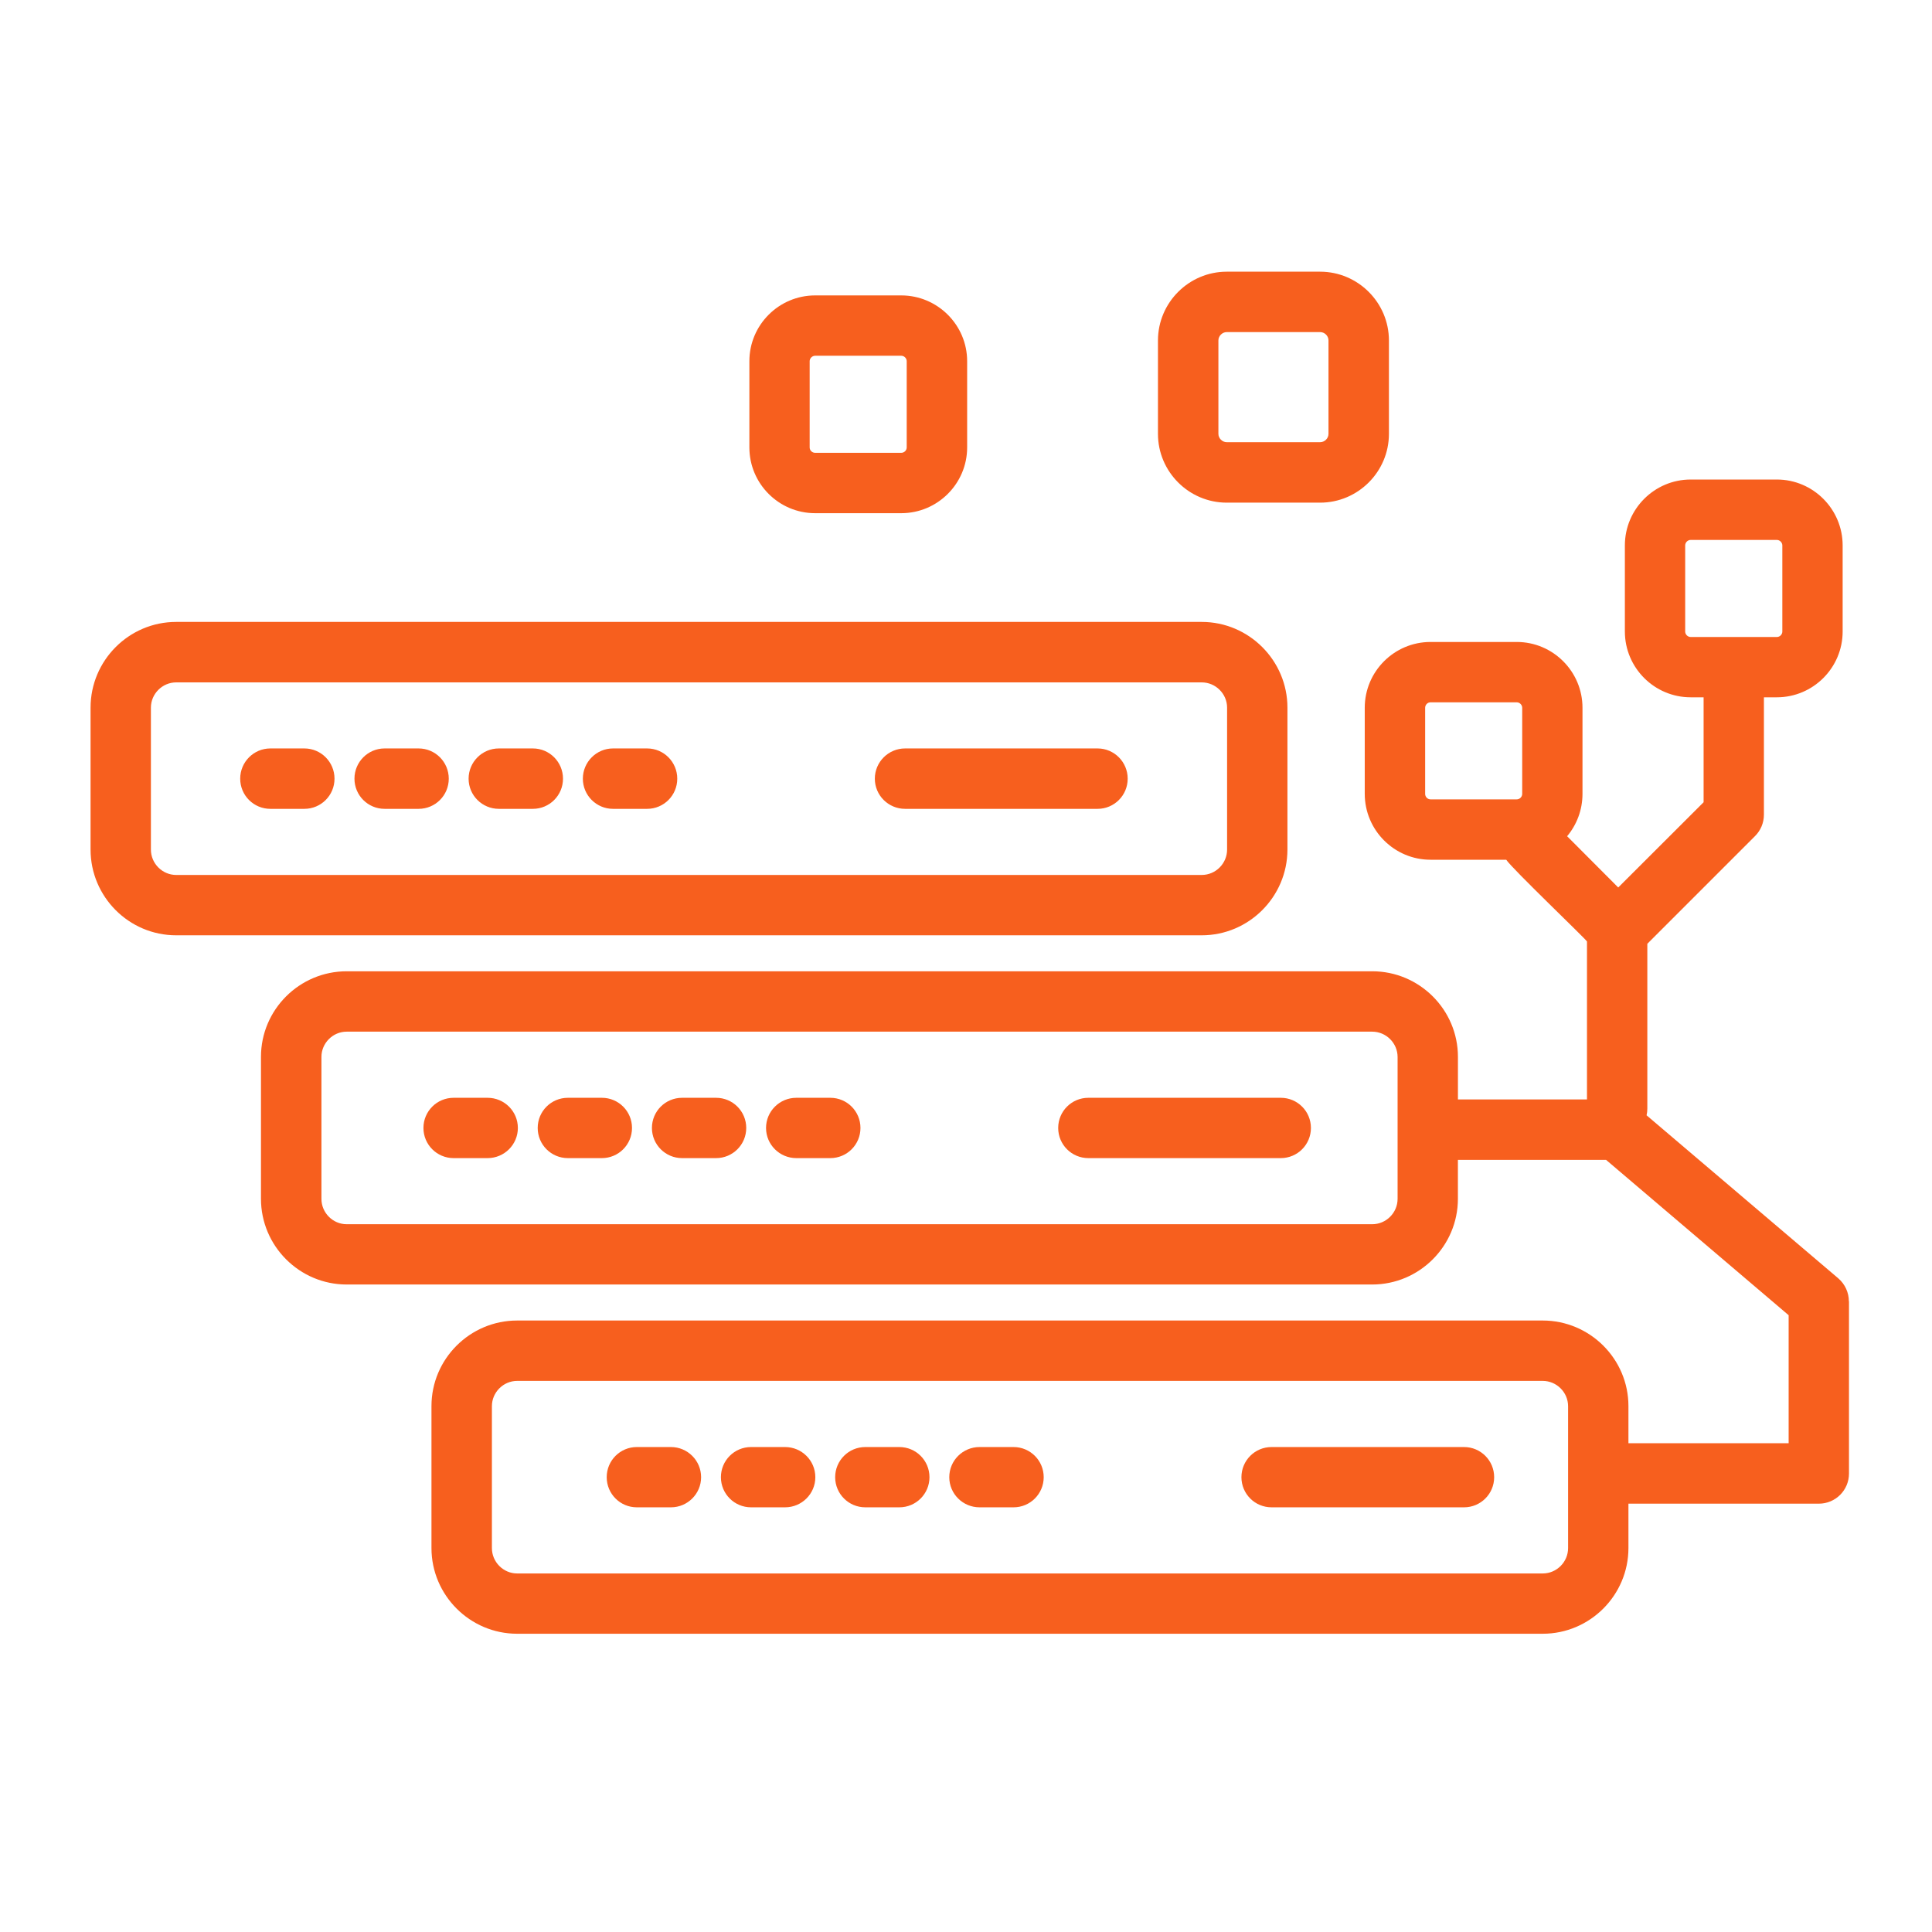 <svg width="64" height="64" viewBox="0 0 64 64" fill="none" xmlns="http://www.w3.org/2000/svg">
<path d="M48.295 36.421H52.571V31.188C52.539 31.113 50.074 28.76 49.896 28.48H47.388C46.186 28.48 45.209 27.499 45.209 26.297V23.445C45.209 22.244 46.186 21.266 47.388 21.266H50.244C51.445 21.266 52.422 22.244 52.422 23.445V26.297C52.422 26.832 52.231 27.321 51.913 27.701L53.606 29.399L56.434 26.575V23.099H56.005C54.804 23.099 53.826 22.121 53.826 20.92V18.067C53.826 16.866 54.804 15.885 56.005 15.885H58.861C60.062 15.885 61.04 16.866 61.04 18.067V20.92C61.04 22.121 60.062 23.099 58.861 23.099H58.432V26.986C58.432 27.266 58.319 27.517 58.135 27.699L54.57 31.264V36.72C54.57 36.797 54.562 36.876 54.545 36.946L60.895 42.346C61.125 42.545 61.246 42.825 61.246 43.108H61.25V48.812C61.25 49.365 60.804 49.811 60.251 49.811H53.944V51.281C53.944 52.844 52.669 54.12 51.105 54.12H17.131C15.569 54.12 14.293 52.845 14.293 51.281V46.579C14.293 45.016 15.568 43.744 17.131 43.744H51.105C52.667 43.744 53.944 45.016 53.944 46.579V47.809H59.251V43.568L53.203 38.422H48.295V39.712C48.295 41.275 47.02 42.551 45.456 42.551H11.484C9.921 42.551 8.645 41.276 8.645 39.712V35.01C8.645 33.447 9.92 32.175 11.484 32.175H45.458C47.02 32.175 48.296 33.447 48.296 35.01V36.421H48.295ZM42.123 49.932C41.57 49.932 41.124 49.486 41.124 48.934C41.124 48.381 41.57 47.935 42.123 47.935H48.498C49.05 47.935 49.496 48.381 49.496 48.934C49.496 49.486 49.05 49.932 48.498 49.932H42.123ZM21.096 49.932C20.544 49.932 20.098 49.486 20.098 48.934C20.098 48.381 20.544 47.935 21.096 47.935H22.226C22.775 47.935 23.225 48.381 23.225 48.934C23.225 49.486 22.775 49.932 22.226 49.932H21.096ZM32.449 49.932C31.896 49.932 31.446 49.486 31.446 48.934C31.446 48.381 31.896 47.935 32.449 47.935H33.575C34.127 47.935 34.574 48.381 34.574 48.934C34.574 49.486 34.127 49.932 33.575 49.932H32.449ZM28.665 49.932C28.113 49.932 27.666 49.486 27.666 48.934C27.666 48.381 28.113 47.935 28.665 47.935H29.791C30.344 47.935 30.79 48.381 30.79 48.934C30.79 49.486 30.344 49.932 29.791 49.932H28.665ZM24.88 49.932C24.328 49.932 23.881 49.486 23.881 48.934C23.881 48.381 24.328 47.935 24.88 47.935H26.006C26.559 47.935 27.009 48.381 27.009 48.934C27.009 49.486 26.559 49.932 26.006 49.932H24.88ZM51.105 45.744H17.131C16.674 45.744 16.295 46.123 16.295 46.58V51.282C16.295 51.744 16.674 52.123 17.131 52.123H51.105C51.566 52.123 51.945 51.744 51.945 51.282V46.58C51.944 46.123 51.565 45.744 51.105 45.744ZM29.983 26.794C29.43 26.794 28.98 26.348 28.98 25.795C28.98 25.242 29.43 24.793 29.983 24.793H36.358C36.91 24.793 37.356 25.242 37.356 25.795C37.356 26.348 36.91 26.794 36.358 26.794H29.983ZM8.956 26.794C8.404 26.794 7.957 26.348 7.957 25.795C7.957 25.242 8.404 24.793 8.956 24.793H10.082C10.635 24.793 11.081 25.242 11.081 25.795C11.081 26.348 10.635 26.794 10.082 26.794H8.956ZM20.306 26.794C19.758 26.794 19.308 26.348 19.308 25.795C19.308 25.242 19.758 24.793 20.306 24.793H21.436C21.989 24.793 22.435 25.242 22.435 25.795C22.435 26.348 21.989 26.794 21.436 26.794H20.306ZM16.525 26.794C15.973 26.794 15.523 26.348 15.523 25.795C15.523 25.242 15.973 24.793 16.525 24.793H17.651C18.204 24.793 18.65 25.242 18.65 25.795C18.65 26.348 18.204 26.794 17.651 26.794H16.525ZM12.741 26.794C12.189 26.794 11.742 26.348 11.742 25.795C11.742 25.242 12.189 24.793 12.741 24.793H13.867C14.42 24.793 14.866 25.242 14.866 25.795C14.866 26.348 14.42 26.794 13.867 26.794H12.741ZM5.835 28.984H39.809C40.27 28.984 40.649 28.605 40.649 28.144V23.441C40.649 22.984 40.27 22.605 39.809 22.605H5.835C5.378 22.605 4.999 22.984 4.999 23.441V28.144C4.999 28.605 5.378 28.984 5.835 28.984ZM39.809 30.983H5.835C4.272 30.983 3 29.707 3 28.144V23.441C3 21.879 4.272 20.602 5.835 20.602H39.809C41.371 20.602 42.648 21.878 42.648 23.441V28.144C42.646 29.707 41.371 30.983 39.809 30.983ZM36.053 38.364C35.5 38.364 35.054 37.917 35.054 37.365C35.054 36.812 35.5 36.366 36.053 36.366H42.428C42.98 36.366 43.426 36.812 43.426 37.365C43.426 37.917 42.98 38.364 42.428 38.364H36.053ZM15.026 38.364C14.474 38.364 14.027 37.917 14.027 37.365C14.027 36.812 14.474 36.366 15.026 36.366H16.152C16.705 36.366 17.155 36.812 17.155 37.365C17.155 37.917 16.705 38.364 16.152 38.364H15.026ZM26.379 38.364C25.826 38.364 25.376 37.917 25.376 37.365C25.376 36.812 25.826 36.366 26.379 36.366H27.505C28.058 36.366 28.504 36.812 28.504 37.365C28.504 37.917 28.058 38.364 27.505 38.364H26.379ZM22.595 38.364C22.043 38.364 21.596 37.917 21.596 37.365C21.596 36.812 22.043 36.366 22.595 36.366H23.721C24.274 36.366 24.72 36.812 24.72 37.365C24.72 37.917 24.274 38.364 23.721 38.364H22.595ZM18.811 38.364C18.259 38.364 17.812 37.917 17.812 37.365C17.812 36.812 18.259 36.366 18.811 36.366H19.938C20.49 36.366 20.936 36.812 20.936 37.365C20.936 37.917 20.49 38.364 19.938 38.364H18.811ZM45.456 34.175H11.484C11.026 34.175 10.648 34.554 10.648 35.011V39.714C10.648 40.175 11.026 40.554 11.484 40.554H45.458C45.917 40.554 46.297 40.175 46.297 39.714V35.011C46.296 34.554 45.917 34.175 45.456 34.175ZM40.638 9H43.731C44.985 9 46.01 10.024 46.01 11.279V14.373C46.01 15.626 44.986 16.651 43.731 16.651H40.638C39.384 16.651 38.359 15.627 38.359 14.373V11.279C38.359 10.024 39.384 9 40.638 9ZM43.731 11.001H40.638C40.489 11.001 40.361 11.129 40.361 11.277V14.371C40.361 14.52 40.489 14.648 40.638 14.648H43.731C43.884 14.648 44.008 14.52 44.008 14.371V11.277C44.008 11.129 43.884 11.001 43.731 11.001ZM27.003 9.786H29.855C31.056 9.786 32.038 10.764 32.038 11.965V14.821C32.038 16.023 31.056 17 29.855 17H27.003C25.801 17 24.824 16.023 24.824 14.821V11.965C24.824 10.765 25.801 9.786 27.003 9.786ZM29.855 11.785H27.003C26.904 11.785 26.821 11.87 26.821 11.966V14.822C26.821 14.919 26.902 15 27.003 15H29.855C29.954 15 30.036 14.919 30.036 14.822V11.965C30.036 11.87 29.955 11.785 29.855 11.785ZM58.861 17.886H56.005C55.909 17.886 55.824 17.968 55.824 18.067V20.92C55.824 21.019 55.909 21.101 56.005 21.101H58.861C58.958 21.101 59.042 21.02 59.042 20.92V18.067C59.041 17.968 58.956 17.886 58.861 17.886ZM50.244 23.265H47.388C47.291 23.265 47.21 23.346 47.21 23.446V26.299C47.21 26.398 47.291 26.48 47.388 26.48H50.244C50.34 26.48 50.425 26.399 50.425 26.299V23.446C50.424 23.346 50.339 23.265 50.244 23.265Z" fill="#F75F1E"/>
</svg>
